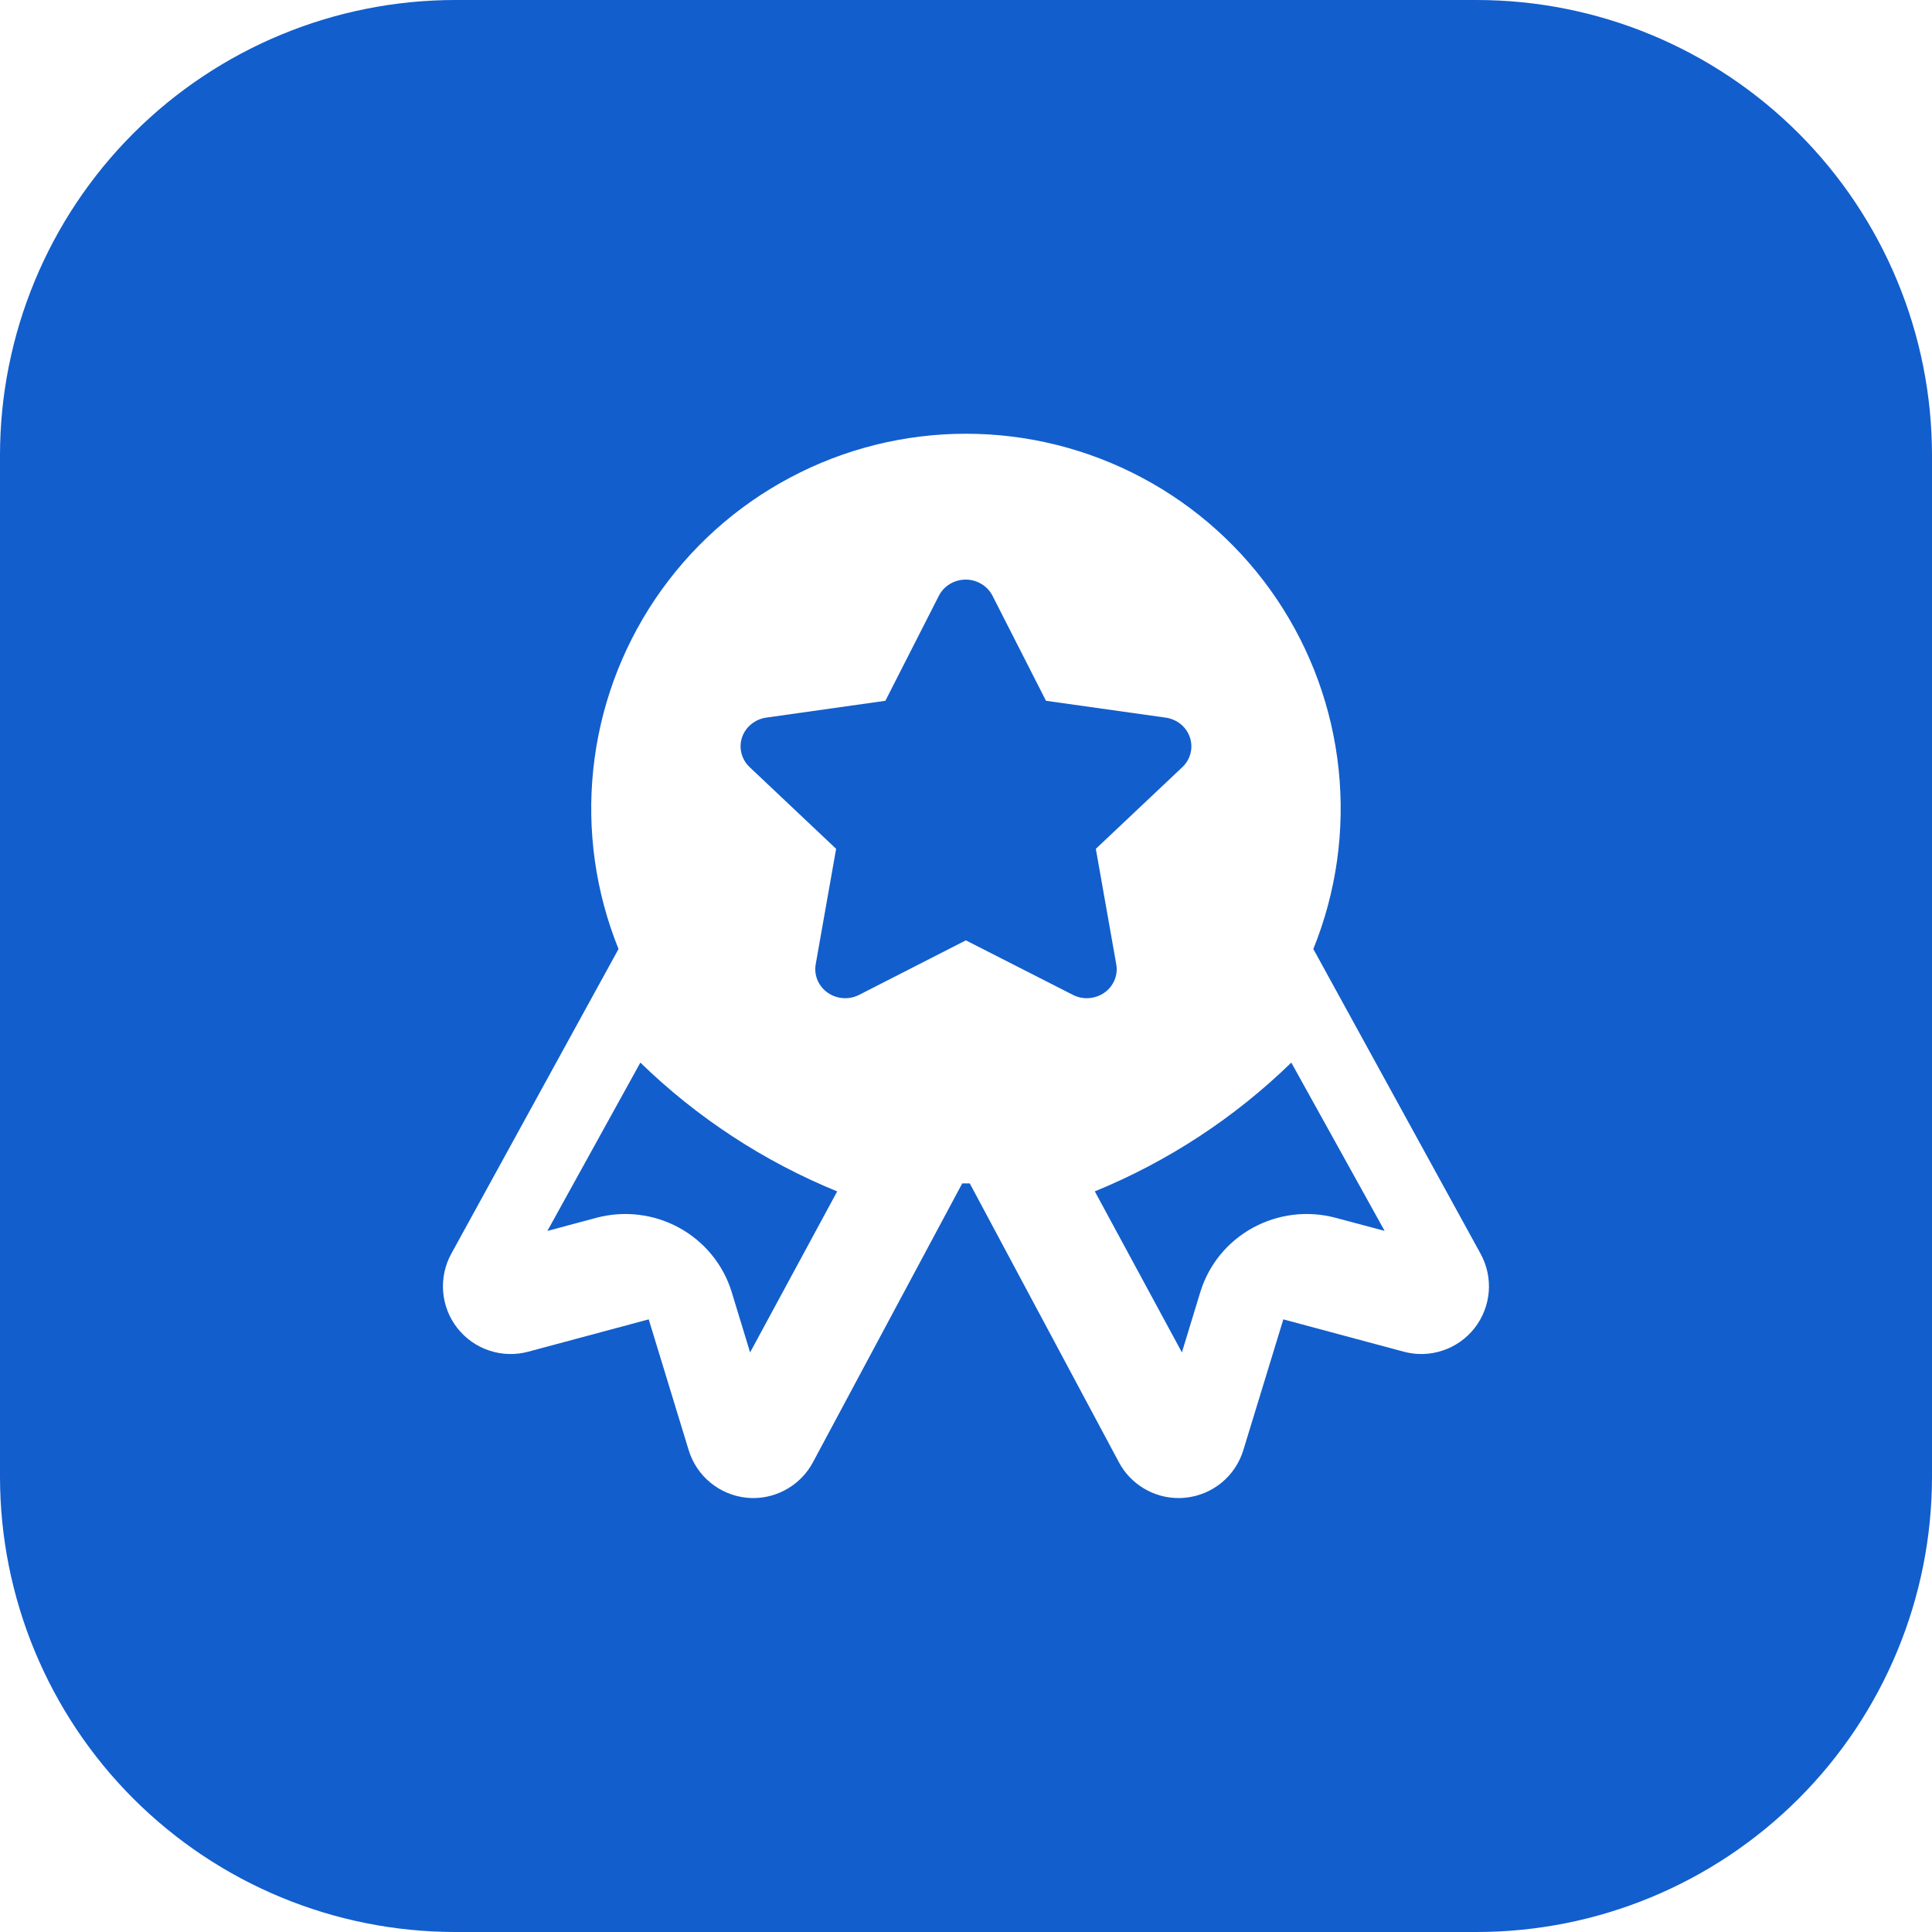 <svg width="40" height="40" viewBox="0 0 40 40" fill="none" xmlns="http://www.w3.org/2000/svg">
<g clip-path="url(#clip0_433_141674)">
<path d="M30.572 0H9.428C6.928 0 4.53 0.993 2.761 2.761C0.993 4.53 0 6.928 0 9.428L0 30.572C0 33.072 0.993 35.471 2.761 37.239C4.53 39.007 6.928 40 9.428 40H30.572C33.072 40 35.471 39.007 37.239 37.239C39.007 35.471 40 33.072 40 30.572V9.428C40 6.928 39.007 4.53 37.239 2.761C35.471 0.993 33.072 0 30.572 0ZM30.527 27.5C30.357 27.715 30.128 27.876 29.867 27.962C29.607 28.049 29.327 28.057 29.062 27.985L26.57 27.316L25.742 30.023C25.661 30.288 25.504 30.523 25.29 30.699C25.075 30.874 24.814 30.982 24.538 31.009C24.493 31.013 24.447 31.016 24.401 31.016C24.147 31.015 23.898 30.947 23.681 30.816C23.463 30.686 23.285 30.499 23.166 30.275L20.078 24.501H19.922L16.831 30.275C16.712 30.498 16.534 30.685 16.317 30.815C16.101 30.946 15.852 31.015 15.599 31.016C15.553 31.016 15.507 31.013 15.462 31.009C15.186 30.982 14.925 30.874 14.71 30.698C14.496 30.523 14.339 30.288 14.258 30.023L13.431 27.316L10.938 27.985C10.672 28.057 10.391 28.049 10.13 27.962C9.868 27.875 9.639 27.713 9.469 27.497C9.299 27.28 9.197 27.018 9.175 26.744C9.153 26.47 9.212 26.195 9.345 25.954L12.806 19.648C12.33 18.47 12.15 17.193 12.283 15.93C12.415 14.666 12.856 13.455 13.566 12.401C14.276 11.348 15.234 10.485 16.356 9.889C17.477 9.292 18.728 8.98 19.999 8.98C21.269 8.98 22.52 9.292 23.642 9.889C24.764 10.485 25.722 11.348 26.432 12.401C27.142 13.455 27.583 14.666 27.715 15.93C27.848 17.193 27.668 18.47 27.191 19.648L30.652 25.954C30.785 26.195 30.845 26.471 30.823 26.746C30.8 27.021 30.697 27.283 30.527 27.5Z" fill="#125ECC"/>
<path d="M22.688 17.574L24.477 15.885C24.561 15.807 24.62 15.707 24.648 15.597C24.676 15.488 24.672 15.372 24.635 15.265C24.599 15.158 24.532 15.062 24.442 14.99C24.352 14.918 24.243 14.872 24.128 14.857L21.656 14.509L20.551 12.339C20.5 12.237 20.421 12.152 20.322 12.092C20.224 12.032 20.11 12 19.993 12C19.877 12 19.763 12.032 19.664 12.092C19.566 12.152 19.486 12.237 19.436 12.339L18.331 14.509L15.867 14.857C15.752 14.873 15.644 14.92 15.555 14.992C15.465 15.065 15.399 15.16 15.363 15.267C15.327 15.374 15.323 15.489 15.352 15.598C15.38 15.708 15.44 15.807 15.523 15.885L17.311 17.574L16.889 19.96C16.869 20.071 16.881 20.186 16.924 20.29C16.968 20.395 17.041 20.486 17.135 20.552C17.229 20.618 17.341 20.658 17.457 20.665C17.573 20.673 17.689 20.649 17.792 20.595L19.997 19.469L22.208 20.595C22.311 20.649 22.427 20.673 22.543 20.665C22.659 20.658 22.771 20.618 22.865 20.552C22.959 20.486 23.032 20.395 23.076 20.29C23.119 20.186 23.131 20.071 23.11 19.96L22.688 17.574Z" fill="#125ECC"/>
<path d="M22.667 24.666L24.47 28L24.854 26.741C25.029 26.178 25.417 25.705 25.938 25.42C26.458 25.135 27.069 25.06 27.644 25.211L28.667 25.484L26.735 22C25.565 23.139 24.184 24.045 22.667 24.666Z" fill="#125ECC"/>
<path d="M11.333 25.485L12.356 25.211C12.931 25.06 13.542 25.135 14.062 25.42C14.583 25.706 14.971 26.179 15.146 26.741L15.53 28L17.333 24.667C15.814 24.046 14.43 23.14 13.258 22L11.333 25.485Z" fill="#125ECC"/>
</g>
<defs>
<clipPath id="clip0_433_141674">
<rect width="40" height="40" fill="white"/>
</clipPath>
</defs>
</svg>
